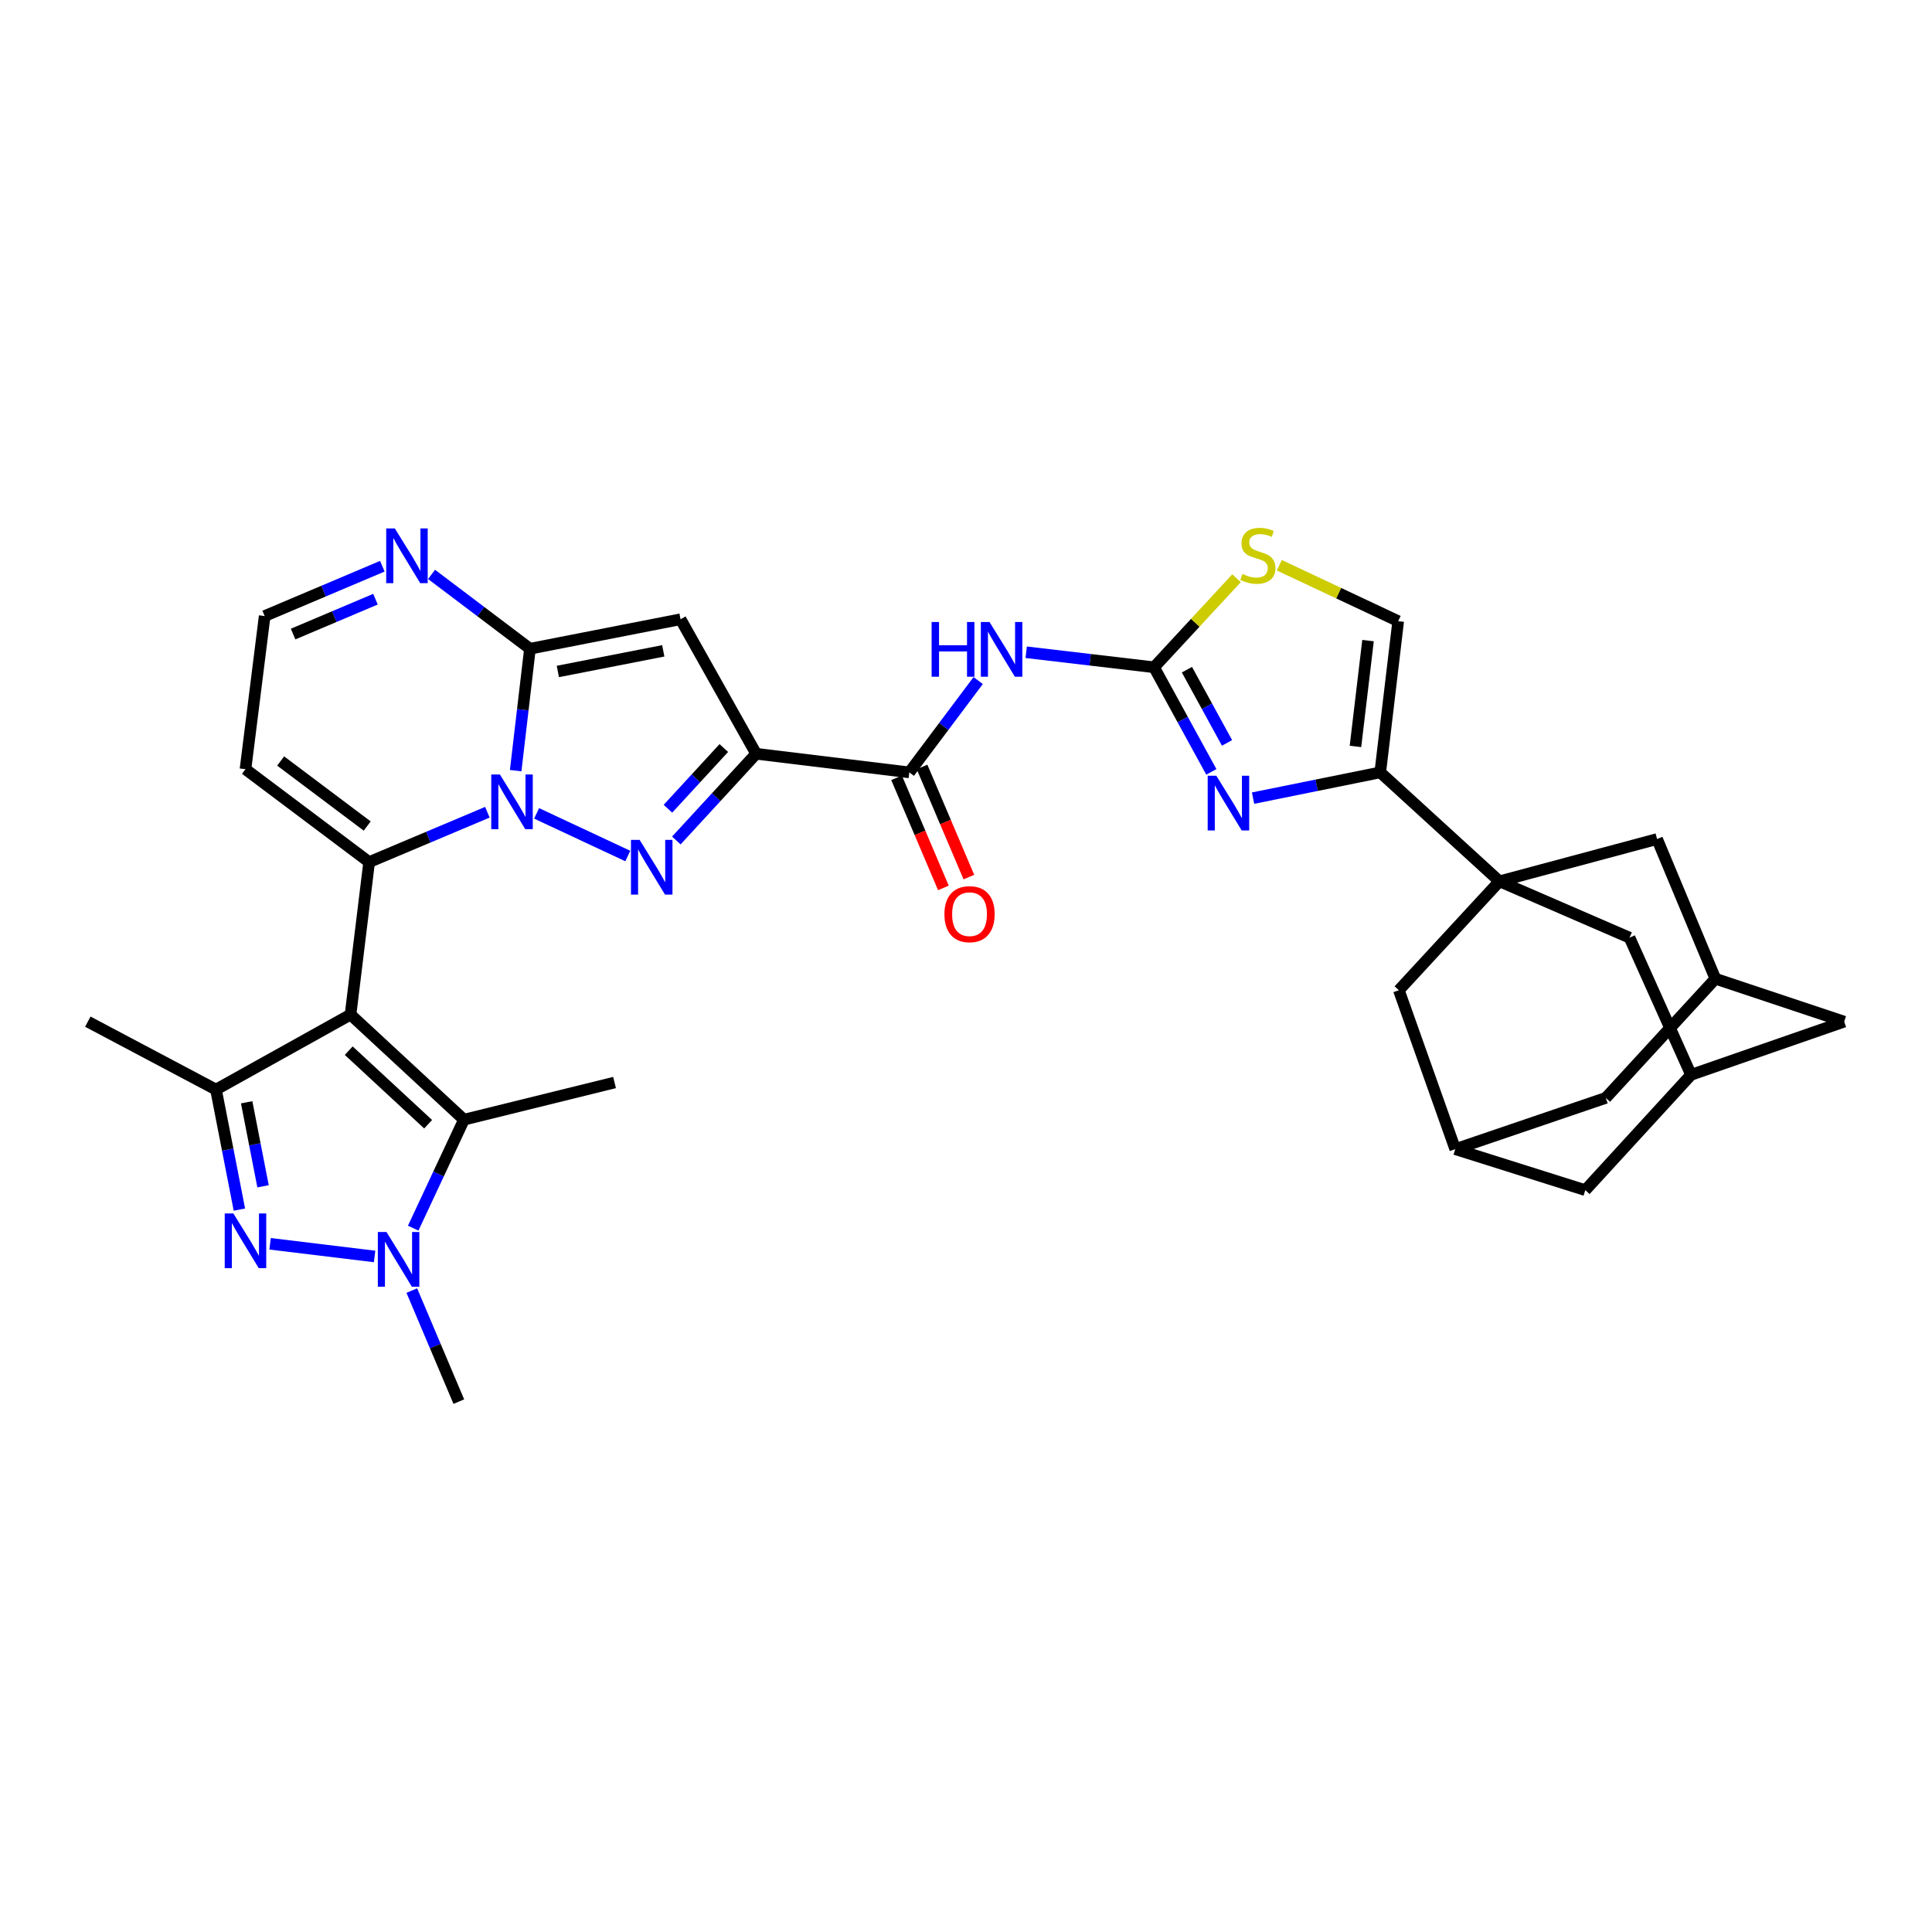 <?xml version='1.0' encoding='iso-8859-1'?>
<svg version='1.1' baseProfile='full'
              xmlns='http://www.w3.org/2000/svg'
                      xmlns:rdkit='http://www.rdkit.org/xml'
                      xmlns:xlink='http://www.w3.org/1999/xlink'
                  xml:space='preserve'
width='1000px' height='1000px' viewBox='0 0 1000 1000'>
<!-- END OF HEADER -->
<rect style='opacity:1.0;fill:#FFFFFF;stroke:none' width='1000' height='1000' x='0' y='0'> </rect>
<path class='bond-1' d='M 252.269,420.415 L 221.668,433.319' style='fill:none;fill-rule:evenodd;stroke:#0000FF;stroke-width:6px;stroke-linecap:butt;stroke-linejoin:miter;stroke-opacity:1' />
<path class='bond-1' d='M 221.668,433.319 L 191.067,446.223' style='fill:none;fill-rule:evenodd;stroke:#000000;stroke-width:6px;stroke-linecap:butt;stroke-linejoin:miter;stroke-opacity:1' />
<path class='bond-2' d='M 277.751,420.998 L 324.947,443.079' style='fill:none;fill-rule:evenodd;stroke:#0000FF;stroke-width:6px;stroke-linecap:butt;stroke-linejoin:miter;stroke-opacity:1' />
<path class='bond-4' d='M 266.908,398.885 L 270.606,367.334' style='fill:none;fill-rule:evenodd;stroke:#0000FF;stroke-width:6px;stroke-linecap:butt;stroke-linejoin:miter;stroke-opacity:1' />
<path class='bond-4' d='M 270.606,367.334 L 274.303,335.783' style='fill:none;fill-rule:evenodd;stroke:#000000;stroke-width:6px;stroke-linecap:butt;stroke-linejoin:miter;stroke-opacity:1' />
<path class='bond-0' d='M 181.436,525.154 L 191.067,446.223' style='fill:none;fill-rule:evenodd;stroke:#000000;stroke-width:6px;stroke-linecap:butt;stroke-linejoin:miter;stroke-opacity:1' />
<path class='bond-8' d='M 181.436,525.154 L 111.794,563.963' style='fill:none;fill-rule:evenodd;stroke:#000000;stroke-width:6px;stroke-linecap:butt;stroke-linejoin:miter;stroke-opacity:1' />
<path class='bond-10' d='M 181.436,525.154 L 240.143,579.547' style='fill:none;fill-rule:evenodd;stroke:#000000;stroke-width:6px;stroke-linecap:butt;stroke-linejoin:miter;stroke-opacity:1' />
<path class='bond-10' d='M 180.505,543.822 L 221.6,581.897' style='fill:none;fill-rule:evenodd;stroke:#000000;stroke-width:6px;stroke-linecap:butt;stroke-linejoin:miter;stroke-opacity:1' />
<path class='bond-19' d='M 191.067,446.223 L 127.059,398.134' style='fill:none;fill-rule:evenodd;stroke:#000000;stroke-width:6px;stroke-linecap:butt;stroke-linejoin:miter;stroke-opacity:1' />
<path class='bond-19' d='M 190.071,427.556 L 145.266,393.894' style='fill:none;fill-rule:evenodd;stroke:#000000;stroke-width:6px;stroke-linecap:butt;stroke-linejoin:miter;stroke-opacity:1' />
<path class='bond-3' d='M 350.067,435.038 L 370.724,412.594' style='fill:none;fill-rule:evenodd;stroke:#0000FF;stroke-width:6px;stroke-linecap:butt;stroke-linejoin:miter;stroke-opacity:1' />
<path class='bond-3' d='M 370.724,412.594 L 391.382,390.151' style='fill:none;fill-rule:evenodd;stroke:#000000;stroke-width:6px;stroke-linecap:butt;stroke-linejoin:miter;stroke-opacity:1' />
<path class='bond-3' d='M 345.723,418.602 L 360.183,402.892' style='fill:none;fill-rule:evenodd;stroke:#0000FF;stroke-width:6px;stroke-linecap:butt;stroke-linejoin:miter;stroke-opacity:1' />
<path class='bond-3' d='M 360.183,402.892 L 374.644,387.182' style='fill:none;fill-rule:evenodd;stroke:#000000;stroke-width:6px;stroke-linecap:butt;stroke-linejoin:miter;stroke-opacity:1' />
<path class='bond-15' d='M 391.382,390.151 L 470.655,399.782' style='fill:none;fill-rule:evenodd;stroke:#000000;stroke-width:6px;stroke-linecap:butt;stroke-linejoin:miter;stroke-opacity:1' />
<path class='bond-34' d='M 391.382,390.151 L 352.247,320.525' style='fill:none;fill-rule:evenodd;stroke:#000000;stroke-width:6px;stroke-linecap:butt;stroke-linejoin:miter;stroke-opacity:1' />
<path class='bond-5' d='M 274.303,335.783 L 352.247,320.525' style='fill:none;fill-rule:evenodd;stroke:#000000;stroke-width:6px;stroke-linecap:butt;stroke-linejoin:miter;stroke-opacity:1' />
<path class='bond-5' d='M 288.747,347.553 L 343.307,336.873' style='fill:none;fill-rule:evenodd;stroke:#000000;stroke-width:6px;stroke-linecap:butt;stroke-linejoin:miter;stroke-opacity:1' />
<path class='bond-16' d='M 274.303,335.783 L 248.838,316.544' style='fill:none;fill-rule:evenodd;stroke:#000000;stroke-width:6px;stroke-linecap:butt;stroke-linejoin:miter;stroke-opacity:1' />
<path class='bond-16' d='M 248.838,316.544 L 223.373,297.306' style='fill:none;fill-rule:evenodd;stroke:#0000FF;stroke-width:6px;stroke-linecap:butt;stroke-linejoin:miter;stroke-opacity:1' />
<path class='bond-6' d='M 123.909,626.087 L 117.851,595.025' style='fill:none;fill-rule:evenodd;stroke:#0000FF;stroke-width:6px;stroke-linecap:butt;stroke-linejoin:miter;stroke-opacity:1' />
<path class='bond-6' d='M 117.851,595.025 L 111.794,563.963' style='fill:none;fill-rule:evenodd;stroke:#000000;stroke-width:6px;stroke-linecap:butt;stroke-linejoin:miter;stroke-opacity:1' />
<path class='bond-6' d='M 136.153,614.026 L 131.913,592.282' style='fill:none;fill-rule:evenodd;stroke:#0000FF;stroke-width:6px;stroke-linecap:butt;stroke-linejoin:miter;stroke-opacity:1' />
<path class='bond-6' d='M 131.913,592.282 L 127.673,570.539' style='fill:none;fill-rule:evenodd;stroke:#000000;stroke-width:6px;stroke-linecap:butt;stroke-linejoin:miter;stroke-opacity:1' />
<path class='bond-36' d='M 139.795,643.784 L 193.893,650.342' style='fill:none;fill-rule:evenodd;stroke:#0000FF;stroke-width:6px;stroke-linecap:butt;stroke-linejoin:miter;stroke-opacity:1' />
<path class='bond-7' d='M 213.869,635.692 L 227.006,607.619' style='fill:none;fill-rule:evenodd;stroke:#0000FF;stroke-width:6px;stroke-linecap:butt;stroke-linejoin:miter;stroke-opacity:1' />
<path class='bond-7' d='M 227.006,607.619 L 240.143,579.547' style='fill:none;fill-rule:evenodd;stroke:#000000;stroke-width:6px;stroke-linecap:butt;stroke-linejoin:miter;stroke-opacity:1' />
<path class='bond-31' d='M 213.15,668.006 L 225.317,696.742' style='fill:none;fill-rule:evenodd;stroke:#0000FF;stroke-width:6px;stroke-linecap:butt;stroke-linejoin:miter;stroke-opacity:1' />
<path class='bond-31' d='M 225.317,696.742 L 237.484,725.477' style='fill:none;fill-rule:evenodd;stroke:#000000;stroke-width:6px;stroke-linecap:butt;stroke-linejoin:miter;stroke-opacity:1' />
<path class='bond-32' d='M 111.794,563.963 L 45.455,528.807' style='fill:none;fill-rule:evenodd;stroke:#000000;stroke-width:6px;stroke-linecap:butt;stroke-linejoin:miter;stroke-opacity:1' />
<path class='bond-9' d='M 776.118,456.164 L 714.419,399.782' style='fill:none;fill-rule:evenodd;stroke:#000000;stroke-width:6px;stroke-linecap:butt;stroke-linejoin:miter;stroke-opacity:1' />
<path class='bond-20' d='M 776.118,456.164 L 843.452,485.35' style='fill:none;fill-rule:evenodd;stroke:#000000;stroke-width:6px;stroke-linecap:butt;stroke-linejoin:miter;stroke-opacity:1' />
<path class='bond-21' d='M 776.118,456.164 L 724.049,512.539' style='fill:none;fill-rule:evenodd;stroke:#000000;stroke-width:6px;stroke-linecap:butt;stroke-linejoin:miter;stroke-opacity:1' />
<path class='bond-22' d='M 776.118,456.164 L 857.699,434.285' style='fill:none;fill-rule:evenodd;stroke:#000000;stroke-width:6px;stroke-linecap:butt;stroke-linejoin:miter;stroke-opacity:1' />
<path class='bond-33' d='M 240.143,579.547 L 318.086,560.309' style='fill:none;fill-rule:evenodd;stroke:#000000;stroke-width:6px;stroke-linecap:butt;stroke-linejoin:miter;stroke-opacity:1' />
<path class='bond-11' d='M 597.34,345.381 L 564.246,341.493' style='fill:none;fill-rule:evenodd;stroke:#000000;stroke-width:6px;stroke-linecap:butt;stroke-linejoin:miter;stroke-opacity:1' />
<path class='bond-11' d='M 564.246,341.493 L 531.152,337.604' style='fill:none;fill-rule:evenodd;stroke:#0000FF;stroke-width:6px;stroke-linecap:butt;stroke-linejoin:miter;stroke-opacity:1' />
<path class='bond-12' d='M 597.34,345.381 L 612.164,372.455' style='fill:none;fill-rule:evenodd;stroke:#000000;stroke-width:6px;stroke-linecap:butt;stroke-linejoin:miter;stroke-opacity:1' />
<path class='bond-12' d='M 612.164,372.455 L 626.988,399.528' style='fill:none;fill-rule:evenodd;stroke:#0000FF;stroke-width:6px;stroke-linecap:butt;stroke-linejoin:miter;stroke-opacity:1' />
<path class='bond-12' d='M 614.353,346.623 L 624.73,365.574' style='fill:none;fill-rule:evenodd;stroke:#000000;stroke-width:6px;stroke-linecap:butt;stroke-linejoin:miter;stroke-opacity:1' />
<path class='bond-12' d='M 624.73,365.574 L 635.107,384.526' style='fill:none;fill-rule:evenodd;stroke:#0000FF;stroke-width:6px;stroke-linecap:butt;stroke-linejoin:miter;stroke-opacity:1' />
<path class='bond-17' d='M 597.34,345.381 L 618.681,322.339' style='fill:none;fill-rule:evenodd;stroke:#000000;stroke-width:6px;stroke-linecap:butt;stroke-linejoin:miter;stroke-opacity:1' />
<path class='bond-17' d='M 618.681,322.339 L 640.023,299.297' style='fill:none;fill-rule:evenodd;stroke:#CCCC00;stroke-width:6px;stroke-linecap:butt;stroke-linejoin:miter;stroke-opacity:1' />
<path class='bond-13' d='M 648.583,413.112 L 681.501,406.447' style='fill:none;fill-rule:evenodd;stroke:#0000FF;stroke-width:6px;stroke-linecap:butt;stroke-linejoin:miter;stroke-opacity:1' />
<path class='bond-13' d='M 681.501,406.447 L 714.419,399.782' style='fill:none;fill-rule:evenodd;stroke:#000000;stroke-width:6px;stroke-linecap:butt;stroke-linejoin:miter;stroke-opacity:1' />
<path class='bond-37' d='M 714.419,399.782 L 723.707,321.52' style='fill:none;fill-rule:evenodd;stroke:#000000;stroke-width:6px;stroke-linecap:butt;stroke-linejoin:miter;stroke-opacity:1' />
<path class='bond-37' d='M 701.585,386.354 L 708.087,331.571' style='fill:none;fill-rule:evenodd;stroke:#000000;stroke-width:6px;stroke-linecap:butt;stroke-linejoin:miter;stroke-opacity:1' />
<path class='bond-14' d='M 506.309,352.259 L 488.482,376.02' style='fill:none;fill-rule:evenodd;stroke:#0000FF;stroke-width:6px;stroke-linecap:butt;stroke-linejoin:miter;stroke-opacity:1' />
<path class='bond-14' d='M 488.482,376.02 L 470.655,399.782' style='fill:none;fill-rule:evenodd;stroke:#000000;stroke-width:6px;stroke-linecap:butt;stroke-linejoin:miter;stroke-opacity:1' />
<path class='bond-27' d='M 464.063,402.585 L 476.182,431.085' style='fill:none;fill-rule:evenodd;stroke:#000000;stroke-width:6px;stroke-linecap:butt;stroke-linejoin:miter;stroke-opacity:1' />
<path class='bond-27' d='M 476.182,431.085 L 488.302,459.585' style='fill:none;fill-rule:evenodd;stroke:#FF0000;stroke-width:6px;stroke-linecap:butt;stroke-linejoin:miter;stroke-opacity:1' />
<path class='bond-27' d='M 477.247,396.979 L 489.366,425.479' style='fill:none;fill-rule:evenodd;stroke:#000000;stroke-width:6px;stroke-linecap:butt;stroke-linejoin:miter;stroke-opacity:1' />
<path class='bond-27' d='M 489.366,425.479 L 501.486,453.978' style='fill:none;fill-rule:evenodd;stroke:#FF0000;stroke-width:6px;stroke-linecap:butt;stroke-linejoin:miter;stroke-opacity:1' />
<path class='bond-26' d='M 197.899,293.078 L 167.446,305.97' style='fill:none;fill-rule:evenodd;stroke:#0000FF;stroke-width:6px;stroke-linecap:butt;stroke-linejoin:miter;stroke-opacity:1' />
<path class='bond-26' d='M 167.446,305.97 L 136.992,318.861' style='fill:none;fill-rule:evenodd;stroke:#000000;stroke-width:6px;stroke-linecap:butt;stroke-linejoin:miter;stroke-opacity:1' />
<path class='bond-26' d='M 194.348,310.139 L 173.031,319.163' style='fill:none;fill-rule:evenodd;stroke:#0000FF;stroke-width:6px;stroke-linecap:butt;stroke-linejoin:miter;stroke-opacity:1' />
<path class='bond-26' d='M 173.031,319.163 L 151.713,328.187' style='fill:none;fill-rule:evenodd;stroke:#000000;stroke-width:6px;stroke-linecap:butt;stroke-linejoin:miter;stroke-opacity:1' />
<path class='bond-18' d='M 662.167,292.574 L 692.937,307.047' style='fill:none;fill-rule:evenodd;stroke:#CCCC00;stroke-width:6px;stroke-linecap:butt;stroke-linejoin:miter;stroke-opacity:1' />
<path class='bond-18' d='M 692.937,307.047 L 723.707,321.52' style='fill:none;fill-rule:evenodd;stroke:#000000;stroke-width:6px;stroke-linecap:butt;stroke-linejoin:miter;stroke-opacity:1' />
<path class='bond-35' d='M 127.059,398.134 L 136.992,318.861' style='fill:none;fill-rule:evenodd;stroke:#000000;stroke-width:6px;stroke-linecap:butt;stroke-linejoin:miter;stroke-opacity:1' />
<path class='bond-25' d='M 843.452,485.35 L 875.281,556.33' style='fill:none;fill-rule:evenodd;stroke:#000000;stroke-width:6px;stroke-linecap:butt;stroke-linejoin:miter;stroke-opacity:1' />
<path class='bond-23' d='M 724.049,512.539 L 753.235,594.796' style='fill:none;fill-rule:evenodd;stroke:#000000;stroke-width:6px;stroke-linecap:butt;stroke-linejoin:miter;stroke-opacity:1' />
<path class='bond-24' d='M 857.699,434.285 L 887.88,506.585' style='fill:none;fill-rule:evenodd;stroke:#000000;stroke-width:6px;stroke-linecap:butt;stroke-linejoin:miter;stroke-opacity:1' />
<path class='bond-29' d='M 753.235,594.796 L 820.554,616.023' style='fill:none;fill-rule:evenodd;stroke:#000000;stroke-width:6px;stroke-linecap:butt;stroke-linejoin:miter;stroke-opacity:1' />
<path class='bond-39' d='M 753.235,594.796 L 831.163,568.261' style='fill:none;fill-rule:evenodd;stroke:#000000;stroke-width:6px;stroke-linecap:butt;stroke-linejoin:miter;stroke-opacity:1' />
<path class='bond-28' d='M 887.88,506.585 L 831.163,568.261' style='fill:none;fill-rule:evenodd;stroke:#000000;stroke-width:6px;stroke-linecap:butt;stroke-linejoin:miter;stroke-opacity:1' />
<path class='bond-30' d='M 887.88,506.585 L 954.545,528.807' style='fill:none;fill-rule:evenodd;stroke:#000000;stroke-width:6px;stroke-linecap:butt;stroke-linejoin:miter;stroke-opacity:1' />
<path class='bond-38' d='M 875.281,556.33 L 954.545,528.807' style='fill:none;fill-rule:evenodd;stroke:#000000;stroke-width:6px;stroke-linecap:butt;stroke-linejoin:miter;stroke-opacity:1' />
<path class='bond-40' d='M 875.281,556.33 L 820.554,616.023' style='fill:none;fill-rule:evenodd;stroke:#000000;stroke-width:6px;stroke-linecap:butt;stroke-linejoin:miter;stroke-opacity:1' />
<path  class='atom-0' d='M 258.755 400.88
L 268.035 415.88
Q 268.955 417.36, 270.435 420.04
Q 271.915 422.72, 271.995 422.88
L 271.995 400.88
L 275.755 400.88
L 275.755 429.2
L 271.875 429.2
L 261.915 412.8
Q 260.755 410.88, 259.515 408.68
Q 258.315 406.48, 257.955 405.8
L 257.955 429.2
L 254.275 429.2
L 254.275 400.88
L 258.755 400.88
' fill='#0000FF'/>
<path  class='atom-3' d='M 331.071 434.714
L 340.351 449.714
Q 341.271 451.194, 342.751 453.874
Q 344.231 456.554, 344.311 456.714
L 344.311 434.714
L 348.071 434.714
L 348.071 463.034
L 344.191 463.034
L 334.231 446.634
Q 333.071 444.714, 331.831 442.514
Q 330.631 440.314, 330.271 439.634
L 330.271 463.034
L 326.591 463.034
L 326.591 434.714
L 331.071 434.714
' fill='#0000FF'/>
<path  class='atom-7' d='M 120.799 628.081
L 130.079 643.081
Q 130.999 644.561, 132.479 647.241
Q 133.959 649.921, 134.039 650.081
L 134.039 628.081
L 137.799 628.081
L 137.799 656.401
L 133.919 656.401
L 123.959 640.001
Q 122.799 638.081, 121.559 635.881
Q 120.359 633.681, 119.999 633.001
L 119.999 656.401
L 116.319 656.401
L 116.319 628.081
L 120.799 628.081
' fill='#0000FF'/>
<path  class='atom-8' d='M 200.048 637.687
L 209.328 652.687
Q 210.248 654.167, 211.728 656.847
Q 213.208 659.527, 213.288 659.687
L 213.288 637.687
L 217.048 637.687
L 217.048 666.007
L 213.168 666.007
L 203.208 649.607
Q 202.048 647.687, 200.808 645.487
Q 199.608 643.287, 199.248 642.607
L 199.248 666.007
L 195.568 666.007
L 195.568 637.687
L 200.048 637.687
' fill='#0000FF'/>
<path  class='atom-13' d='M 629.578 401.532
L 638.858 416.532
Q 639.778 418.012, 641.258 420.692
Q 642.738 423.372, 642.818 423.532
L 642.818 401.532
L 646.578 401.532
L 646.578 429.852
L 642.698 429.852
L 632.738 413.452
Q 631.578 411.532, 630.338 409.332
Q 629.138 407.132, 628.778 406.452
L 628.778 429.852
L 625.098 429.852
L 625.098 401.532
L 629.578 401.532
' fill='#0000FF'/>
<path  class='atom-15' d='M 482.205 321.949
L 486.045 321.949
L 486.045 333.989
L 500.525 333.989
L 500.525 321.949
L 504.365 321.949
L 504.365 350.269
L 500.525 350.269
L 500.525 337.189
L 486.045 337.189
L 486.045 350.269
L 482.205 350.269
L 482.205 321.949
' fill='#0000FF'/>
<path  class='atom-15' d='M 512.165 321.949
L 521.445 336.949
Q 522.365 338.429, 523.845 341.109
Q 525.325 343.789, 525.405 343.949
L 525.405 321.949
L 529.165 321.949
L 529.165 350.269
L 525.285 350.269
L 515.325 333.869
Q 514.165 331.949, 512.925 329.749
Q 511.725 327.549, 511.365 326.869
L 511.365 350.269
L 507.685 350.269
L 507.685 321.949
L 512.165 321.949
' fill='#0000FF'/>
<path  class='atom-17' d='M 204.378 273.526
L 213.658 288.526
Q 214.578 290.006, 216.058 292.686
Q 217.538 295.366, 217.618 295.526
L 217.618 273.526
L 221.378 273.526
L 221.378 301.846
L 217.498 301.846
L 207.538 285.446
Q 206.378 283.526, 205.138 281.326
Q 203.938 279.126, 203.578 278.446
L 203.578 301.846
L 199.898 301.846
L 199.898 273.526
L 204.378 273.526
' fill='#0000FF'/>
<path  class='atom-18' d='M 643.08 297.079
Q 643.4 297.199, 644.72 297.759
Q 646.04 298.319, 647.48 298.679
Q 648.96 298.999, 650.4 298.999
Q 653.08 298.999, 654.64 297.719
Q 656.2 296.399, 656.2 294.119
Q 656.2 292.559, 655.4 291.599
Q 654.64 290.639, 653.44 290.119
Q 652.24 289.599, 650.24 288.999
Q 647.72 288.239, 646.2 287.519
Q 644.72 286.799, 643.64 285.279
Q 642.6 283.759, 642.6 281.199
Q 642.6 277.639, 645 275.439
Q 647.44 273.239, 652.24 273.239
Q 655.52 273.239, 659.24 274.799
L 658.32 277.879
Q 654.92 276.479, 652.36 276.479
Q 649.6 276.479, 648.08 277.639
Q 646.56 278.759, 646.6 280.719
Q 646.6 282.239, 647.36 283.159
Q 648.16 284.079, 649.28 284.599
Q 650.44 285.119, 652.36 285.719
Q 654.92 286.519, 656.44 287.319
Q 657.96 288.119, 659.04 289.759
Q 660.16 291.359, 660.16 294.119
Q 660.16 298.039, 657.52 300.159
Q 654.92 302.239, 650.56 302.239
Q 648.04 302.239, 646.12 301.679
Q 644.24 301.159, 642 300.239
L 643.08 297.079
' fill='#CCCC00'/>
<path  class='atom-28' d='M 488.831 473.173
Q 488.831 466.373, 492.191 462.573
Q 495.551 458.773, 501.831 458.773
Q 508.111 458.773, 511.471 462.573
Q 514.831 466.373, 514.831 473.173
Q 514.831 480.053, 511.431 483.973
Q 508.031 487.853, 501.831 487.853
Q 495.591 487.853, 492.191 483.973
Q 488.831 480.093, 488.831 473.173
M 501.831 484.653
Q 506.151 484.653, 508.471 481.773
Q 510.831 478.853, 510.831 473.173
Q 510.831 467.613, 508.471 464.813
Q 506.151 461.973, 501.831 461.973
Q 497.511 461.973, 495.151 464.773
Q 492.831 467.573, 492.831 473.173
Q 492.831 478.893, 495.151 481.773
Q 497.511 484.653, 501.831 484.653
' fill='#FF0000'/>
</svg>
